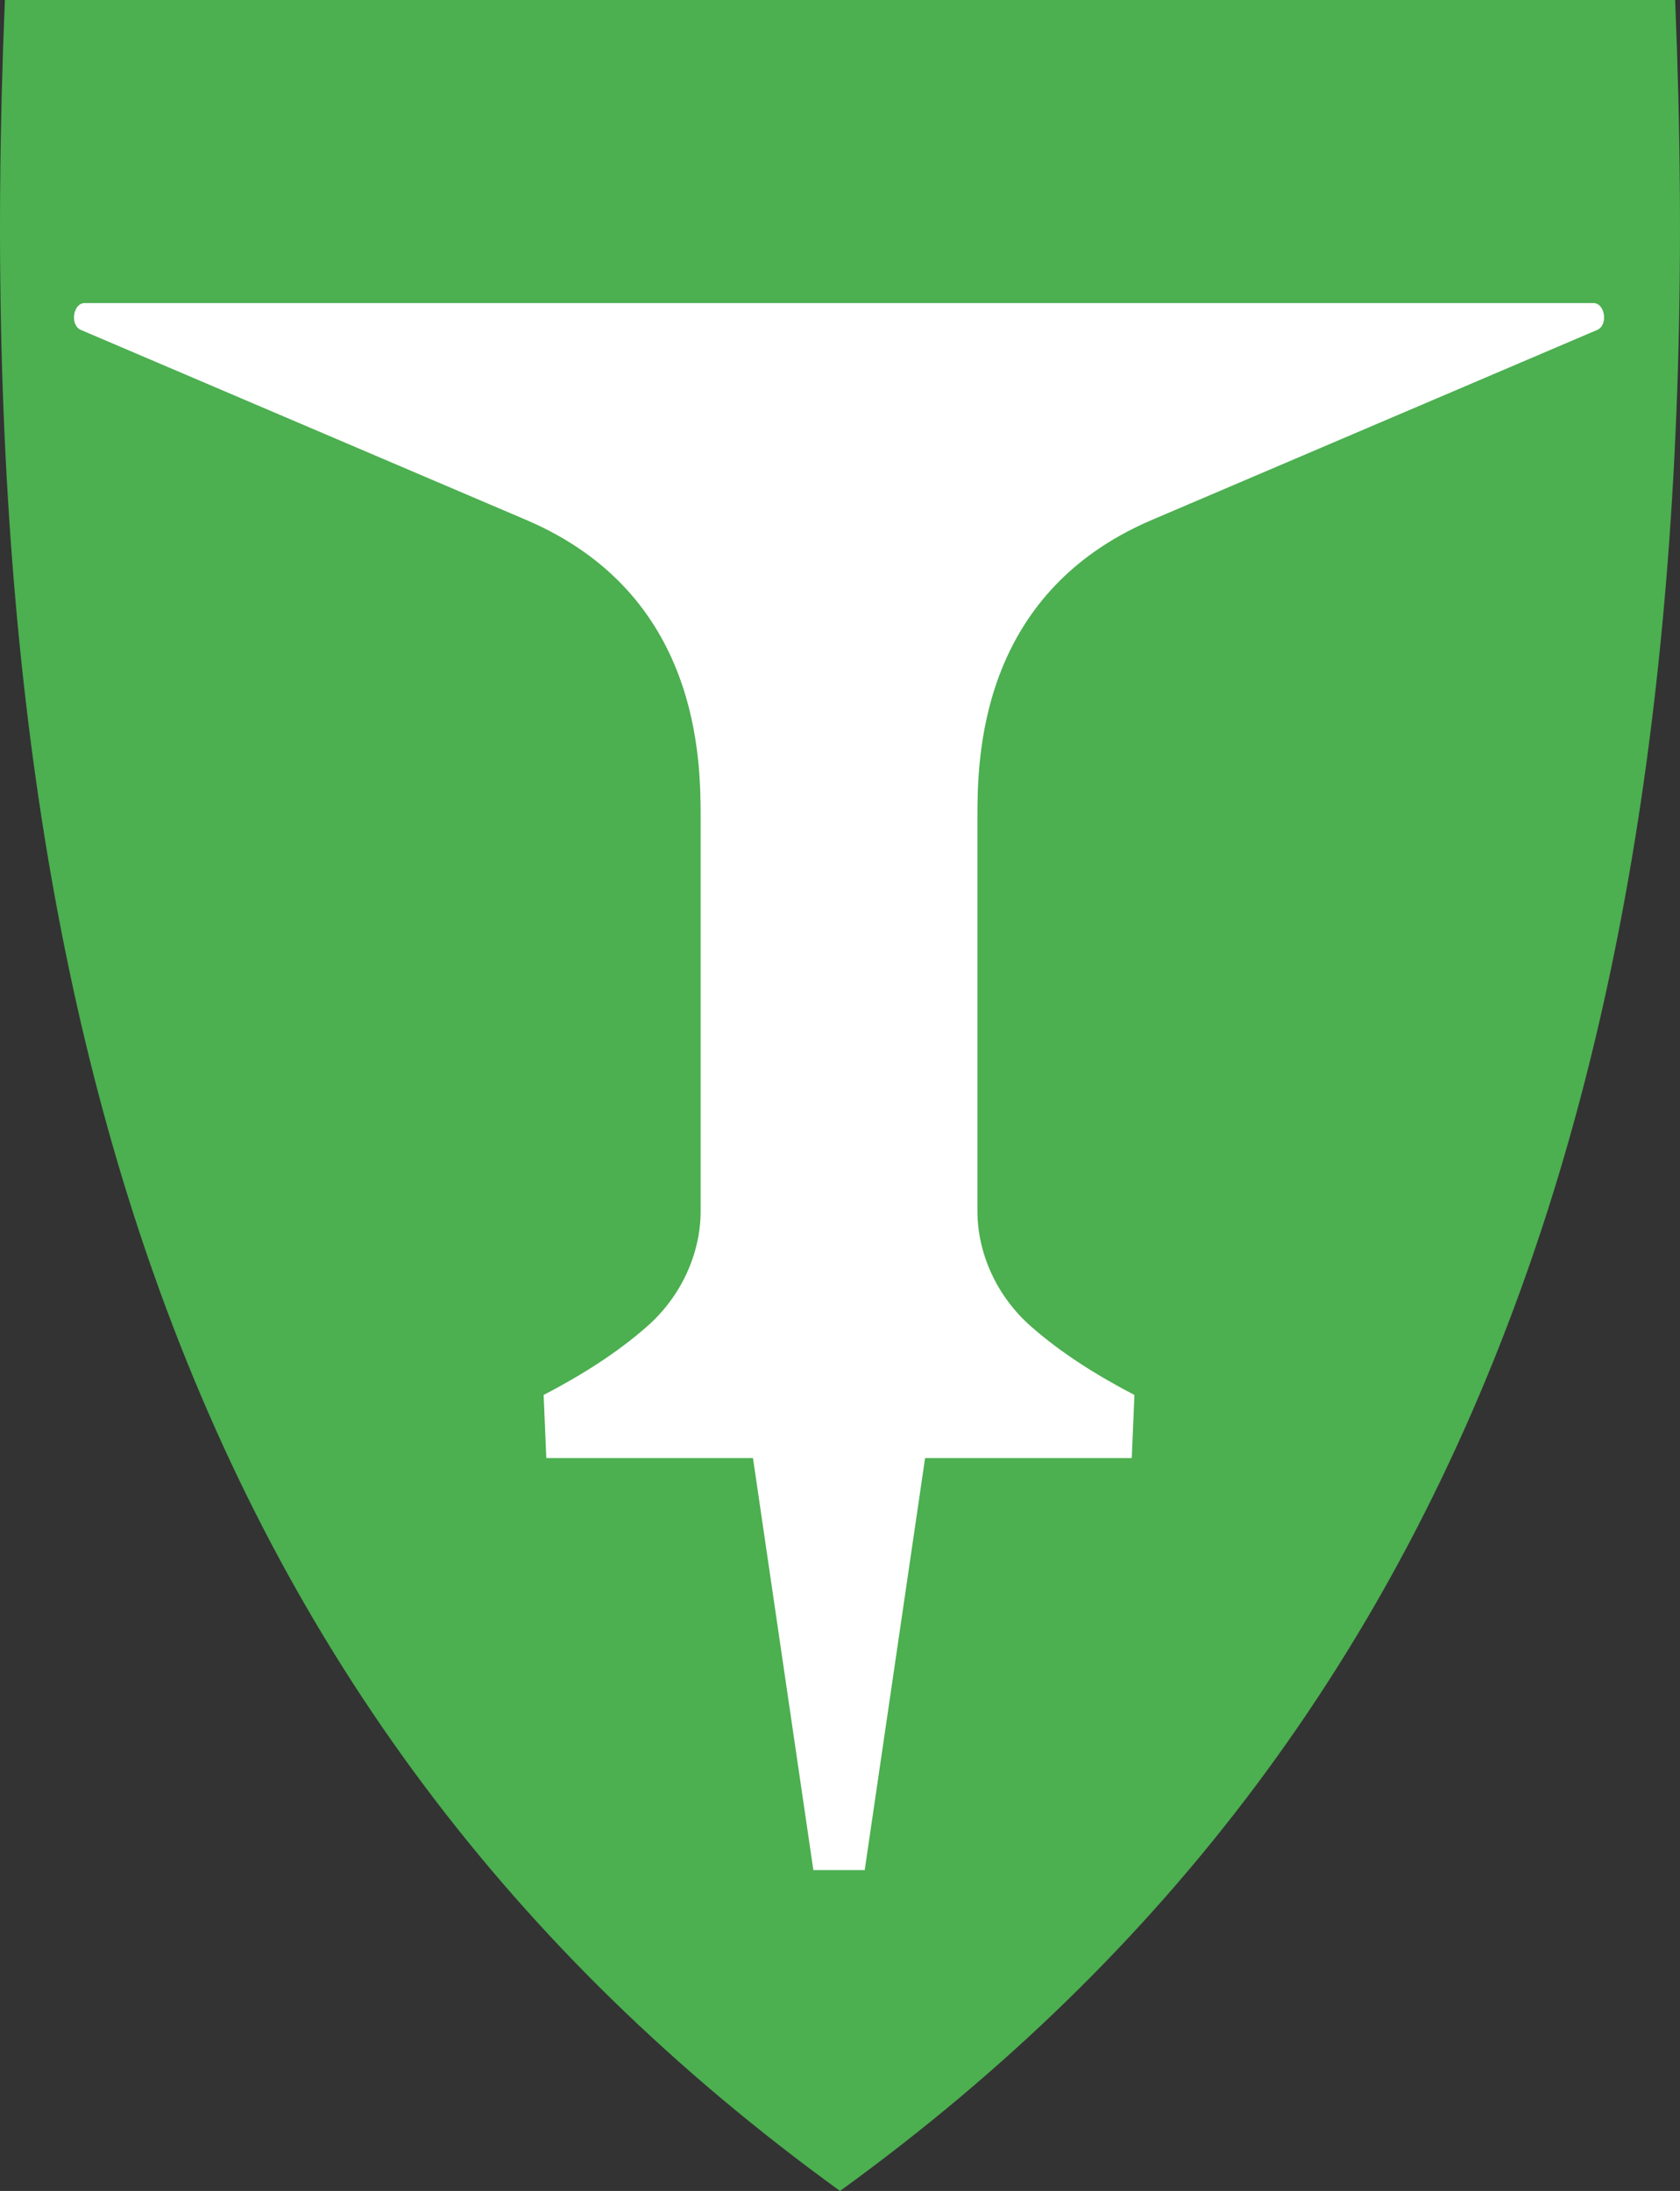 <?xml version="1.0" encoding="UTF-8"?>
<svg id="Layer_1" xmlns="http://www.w3.org/2000/svg" version="1.1" viewBox="0 0 382.042 498.17">
  <rect x="0" y="0" width="382.042" height="498.17" fill="#333333" stroke="none"/>
  <!-- Generator: Adobe Illustrator 29.5.1, SVG Export Plug-In . SVG Version: 2.1.0 Build 141)  -->
  <defs>
    <style>
      .st0 {
        fill: #fff;
        fill-rule: evenodd;
      }

      .st1 {
        fill: #4caf50;
      }
    </style>
  </defs>
  <path id="path8" class="st1" d="M190.743,497.97c-74.32-53.92-125.26-122.02-155.74-208.16C7.363,211.71-3.727,117.06,1.093.46l.02-.46h379.82l.02.46c4.81,116.6-6.28,211.24-33.91,289.35-30.48,86.14-81.42,154.24-155.74,208.16l-.28.2-.28-.2Z"/>
  <path id="path4204" class="st0" d="M196.641,425.214l13.732-93.685h46.995l.61-14.343c-8.556-4.465-16.565-9.475-23.498-15.563-7.941-6.974-12.207-16.802-12.207-26.244v-89.289c0-13.292.11-50.993,39.671-67.87l101.277-43.207c2.52-1.075,1.809-6.103-.878-6.103H19.261c-2.687,0-3.399,5.028-.878,6.103l101.277,43.207c39.561,16.878,39.671,54.578,39.671,67.87v89.289c0,9.443-4.266,19.27-12.207,26.244-6.932,6.088-14.942,11.099-23.498,15.563l.61,14.343h46.995l13.732,93.685h11.675,0Z"/>
</svg>